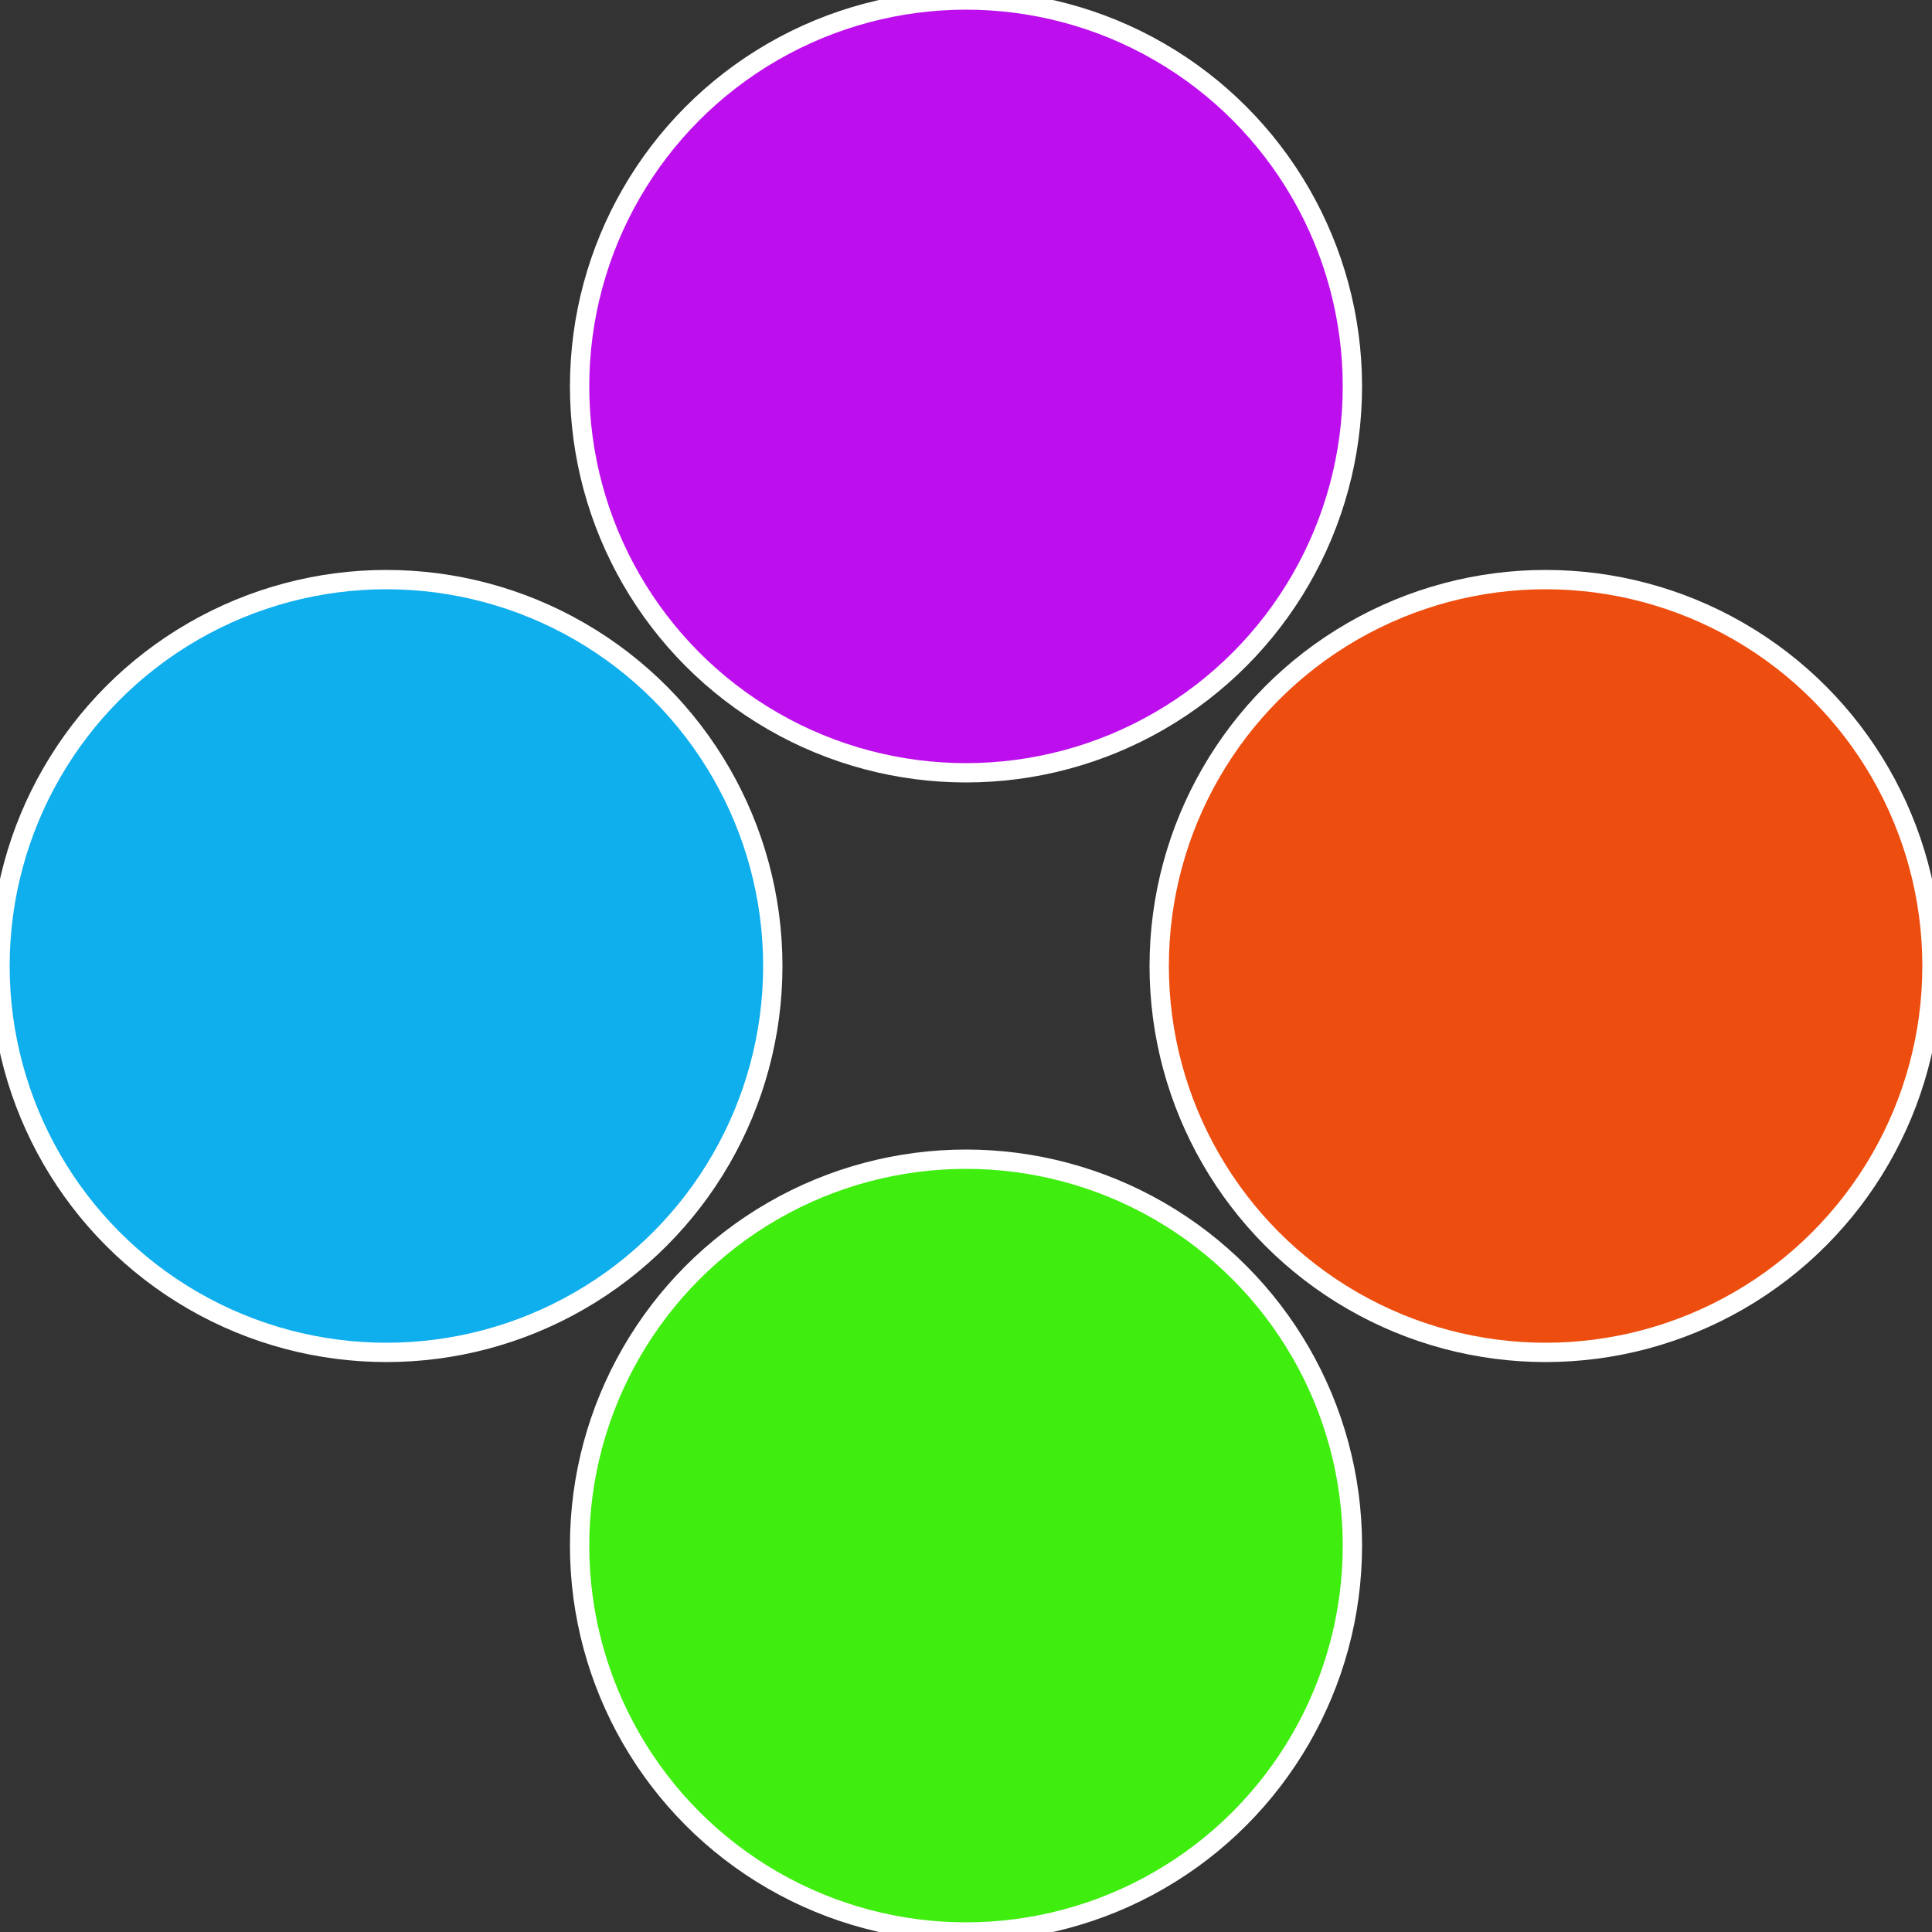 <?xml version="1.0" standalone="no"?>
<svg width="500" height="500" viewBox="-1 -1 2 2" xmlns="http://www.w3.org/2000/svg">
 
                <rect x="-1" y="-1" width="2" height="2" fill="#333333" stroke="none"/>
 
                <circle cx="0.6" cy="0" r="0.4" fill="#ed4e0f" stroke="#fff" stroke-width="1%" />
             
                <circle cx="3.6739403974421E-17" cy="0.6" r="0.4" fill="#3fed0f" stroke="#fff" stroke-width="1%" />
             
                <circle cx="-0.6" cy="7.3478807948841E-17" r="0.4" fill="#0faeed" stroke="#fff" stroke-width="1%" />
             
                <circle cx="-1.1021821192326E-16" cy="-0.6" r="0.4" fill="#bd0fed" stroke="#fff" stroke-width="1%" />
            </svg>
